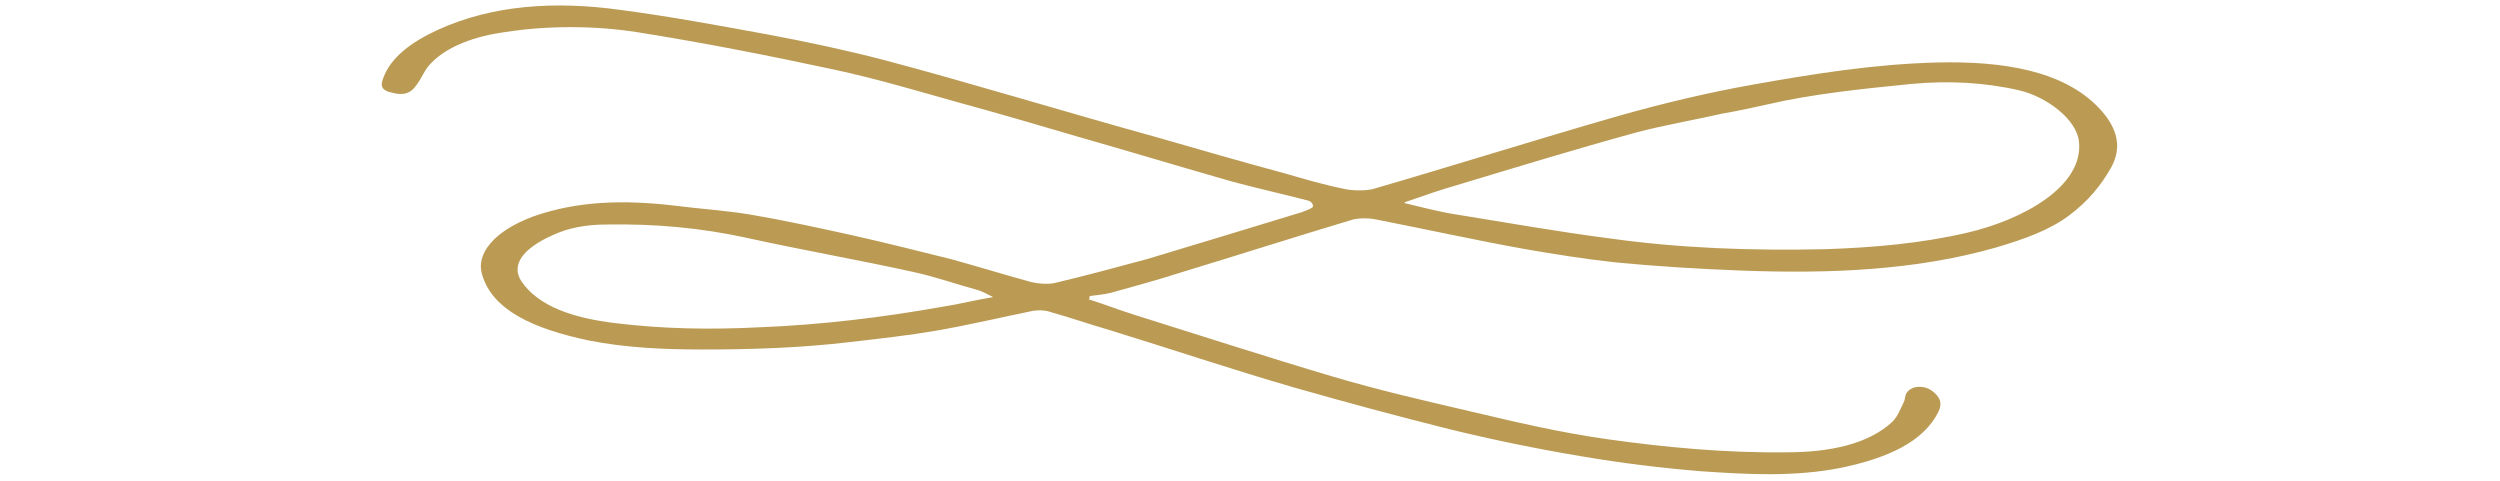 <?xml version="1.0" encoding="UTF-8"?>
<svg id="Layer_1" xmlns="http://www.w3.org/2000/svg" version="1.1" viewBox="0 0 304 58.5">
  <!-- Generator: Adobe Illustrator 29.0.1, SVG Export Plug-In . SVG Version: 2.1.0 Build 192)  -->
  <defs>
    <style>
      .st0 {
        fill: #bb9b54;
      }
    </style>
  </defs>
  <path class="st0" d="M120.9,36.2c-.8-.4-1.3-.7-1.9-.9-2.6-.7-5.1-1.6-7.8-2.2-6.8-1.5-13.7-2.7-20.5-4.2-5.5-1.2-11.1-1.7-16.9-1.6-2.5,0-4.7.4-6.6,1.3-3.6,1.6-5.1,3.6-3.8,5.6,2.1,3.1,6.4,4.5,11.5,5.1,5.7.7,11.5.8,17.4.5,7.6-.3,15-1.2,22.3-2.5,2-.3,3.9-.8,6.3-1.2M170.8,24.7c2.5.6,4.4,1.1,6.4,1.4,6.2,1,12.4,2.1,18.6,2.9,8.6,1.2,17.3,1.5,26.2,1.3,5.9-.2,11.6-.7,17.2-2,6.9-1.6,14.2-5.7,13.6-11.1-.3-2.7-3.9-5.4-7.2-6.2-4.3-1-8.7-1.2-13.1-.8-6,.6-12,1.2-17.6,2.5-1.8.4-3.6.8-5.4,1.1-3.5.8-7.1,1.4-10.5,2.3-7.3,2-14.5,4.2-21.8,6.4-2.1.6-4.1,1.3-6.4,2.1M132.4,36.4c1.9.6,3.7,1.3,5.6,1.9,8,2.5,16,5.1,24.1,7.5,5.4,1.6,11,2.9,16.6,4.2,5.5,1.3,11,2.6,16.7,3.4,7.1,1,14.5,1.7,21.9,1.6,5.2,0,9.9-1,12.8-3.7.7-.7,1-1.6,1.4-2.4.2-.4.1-.8.4-1.2.6-.8,2-.9,3-.2,1.1.8,1.3,1.6.8,2.6-1.8,3.6-6.1,5.6-11.9,6.8-5.6,1.1-11.3.8-17,.4-4.9-.4-9.7-1-14.4-1.8-5.4-.9-10.8-2-16.1-3.3-6.4-1.6-12.7-3.3-19-5.1-7.6-2.2-15-4.7-22.5-7-2.4-.7-4.7-1.5-7.2-2.2-.6-.2-1.4-.2-2-.1-3.9.8-7.7,1.7-11.7,2.4-3.5.6-7.1,1-10.6,1.4-5.9.7-11.8.9-17.8.9-4.7,0-9.4-.2-13.9-1.1-6.7-1.4-11.8-3.7-13-8.1-.7-2.4,1.4-5.2,6.3-7,5.4-1.9,11.1-2,17.1-1.3,3.1.4,6.3.6,9.3,1.1,4.1.7,8.2,1.6,12.3,2.5,4,.9,8,1.9,12,2.9,3.3.9,6.5,1.9,9.8,2.8.8.2,2.1.3,2.9.1,3.8-.9,7.5-1.9,11.2-2.9,6.3-1.9,12.6-3.8,18.8-5.7.5-.2,1.1-.4,1.3-.6.2-.2-.1-.7-.5-.8-3.1-.8-6.2-1.5-9.2-2.3-6.3-1.8-12.6-3.7-18.9-5.5-4.8-1.4-9.5-2.8-14.3-4.1-5-1.4-10-2.9-15.1-4-7.9-1.7-16-3.3-24.2-4.6-5.2-.8-10.8-.8-16,0-3.6.5-7,1.7-9,3.8-.8.8-1.1,1.8-1.8,2.7-.5.7-1.2,1.3-2.8.9-1.6-.3-1.5-1-1.2-1.8.9-2.5,3.4-4.4,6.7-5.9,6.6-3,14.2-3.5,22.1-2.4,6.1.8,12,1.9,18,3,4.8.9,9.5,1.9,14.1,3.1,5.3,1.4,10.5,2.9,15.7,4.4,5.9,1.7,11.7,3.4,17.5,5,5.2,1.5,10.4,3,15.6,4.4,2.4.7,4.8,1.4,7.3,1.9,1,.2,2.4.2,3.3,0,10-2.9,19.8-6,29.9-8.9,5.3-1.5,10.7-2.8,16.3-3.8,7.3-1.3,14.7-2.5,22.4-2.7,8.1-.2,15.4,1,19.7,5.5,2.1,2.2,3,4.6,1.5,7.3-1.2,2.1-2.7,4-5.1,5.8-2.4,1.8-5.5,2.9-8.9,3.9-9.8,2.8-20.3,3.2-31,2.8-5.1-.2-10.2-.5-15.3-1-3.7-.4-7.4-1-10.9-1.6-6.1-1.1-12-2.4-18.1-3.6-.9-.2-2.1-.2-2.9,0-7,2.1-13.9,4.3-20.8,6.4-2.8.9-5.7,1.7-8.6,2.5-.8.2-1.8.3-2.6.4,0,.1,0,.3-.1.4"/>
</svg>